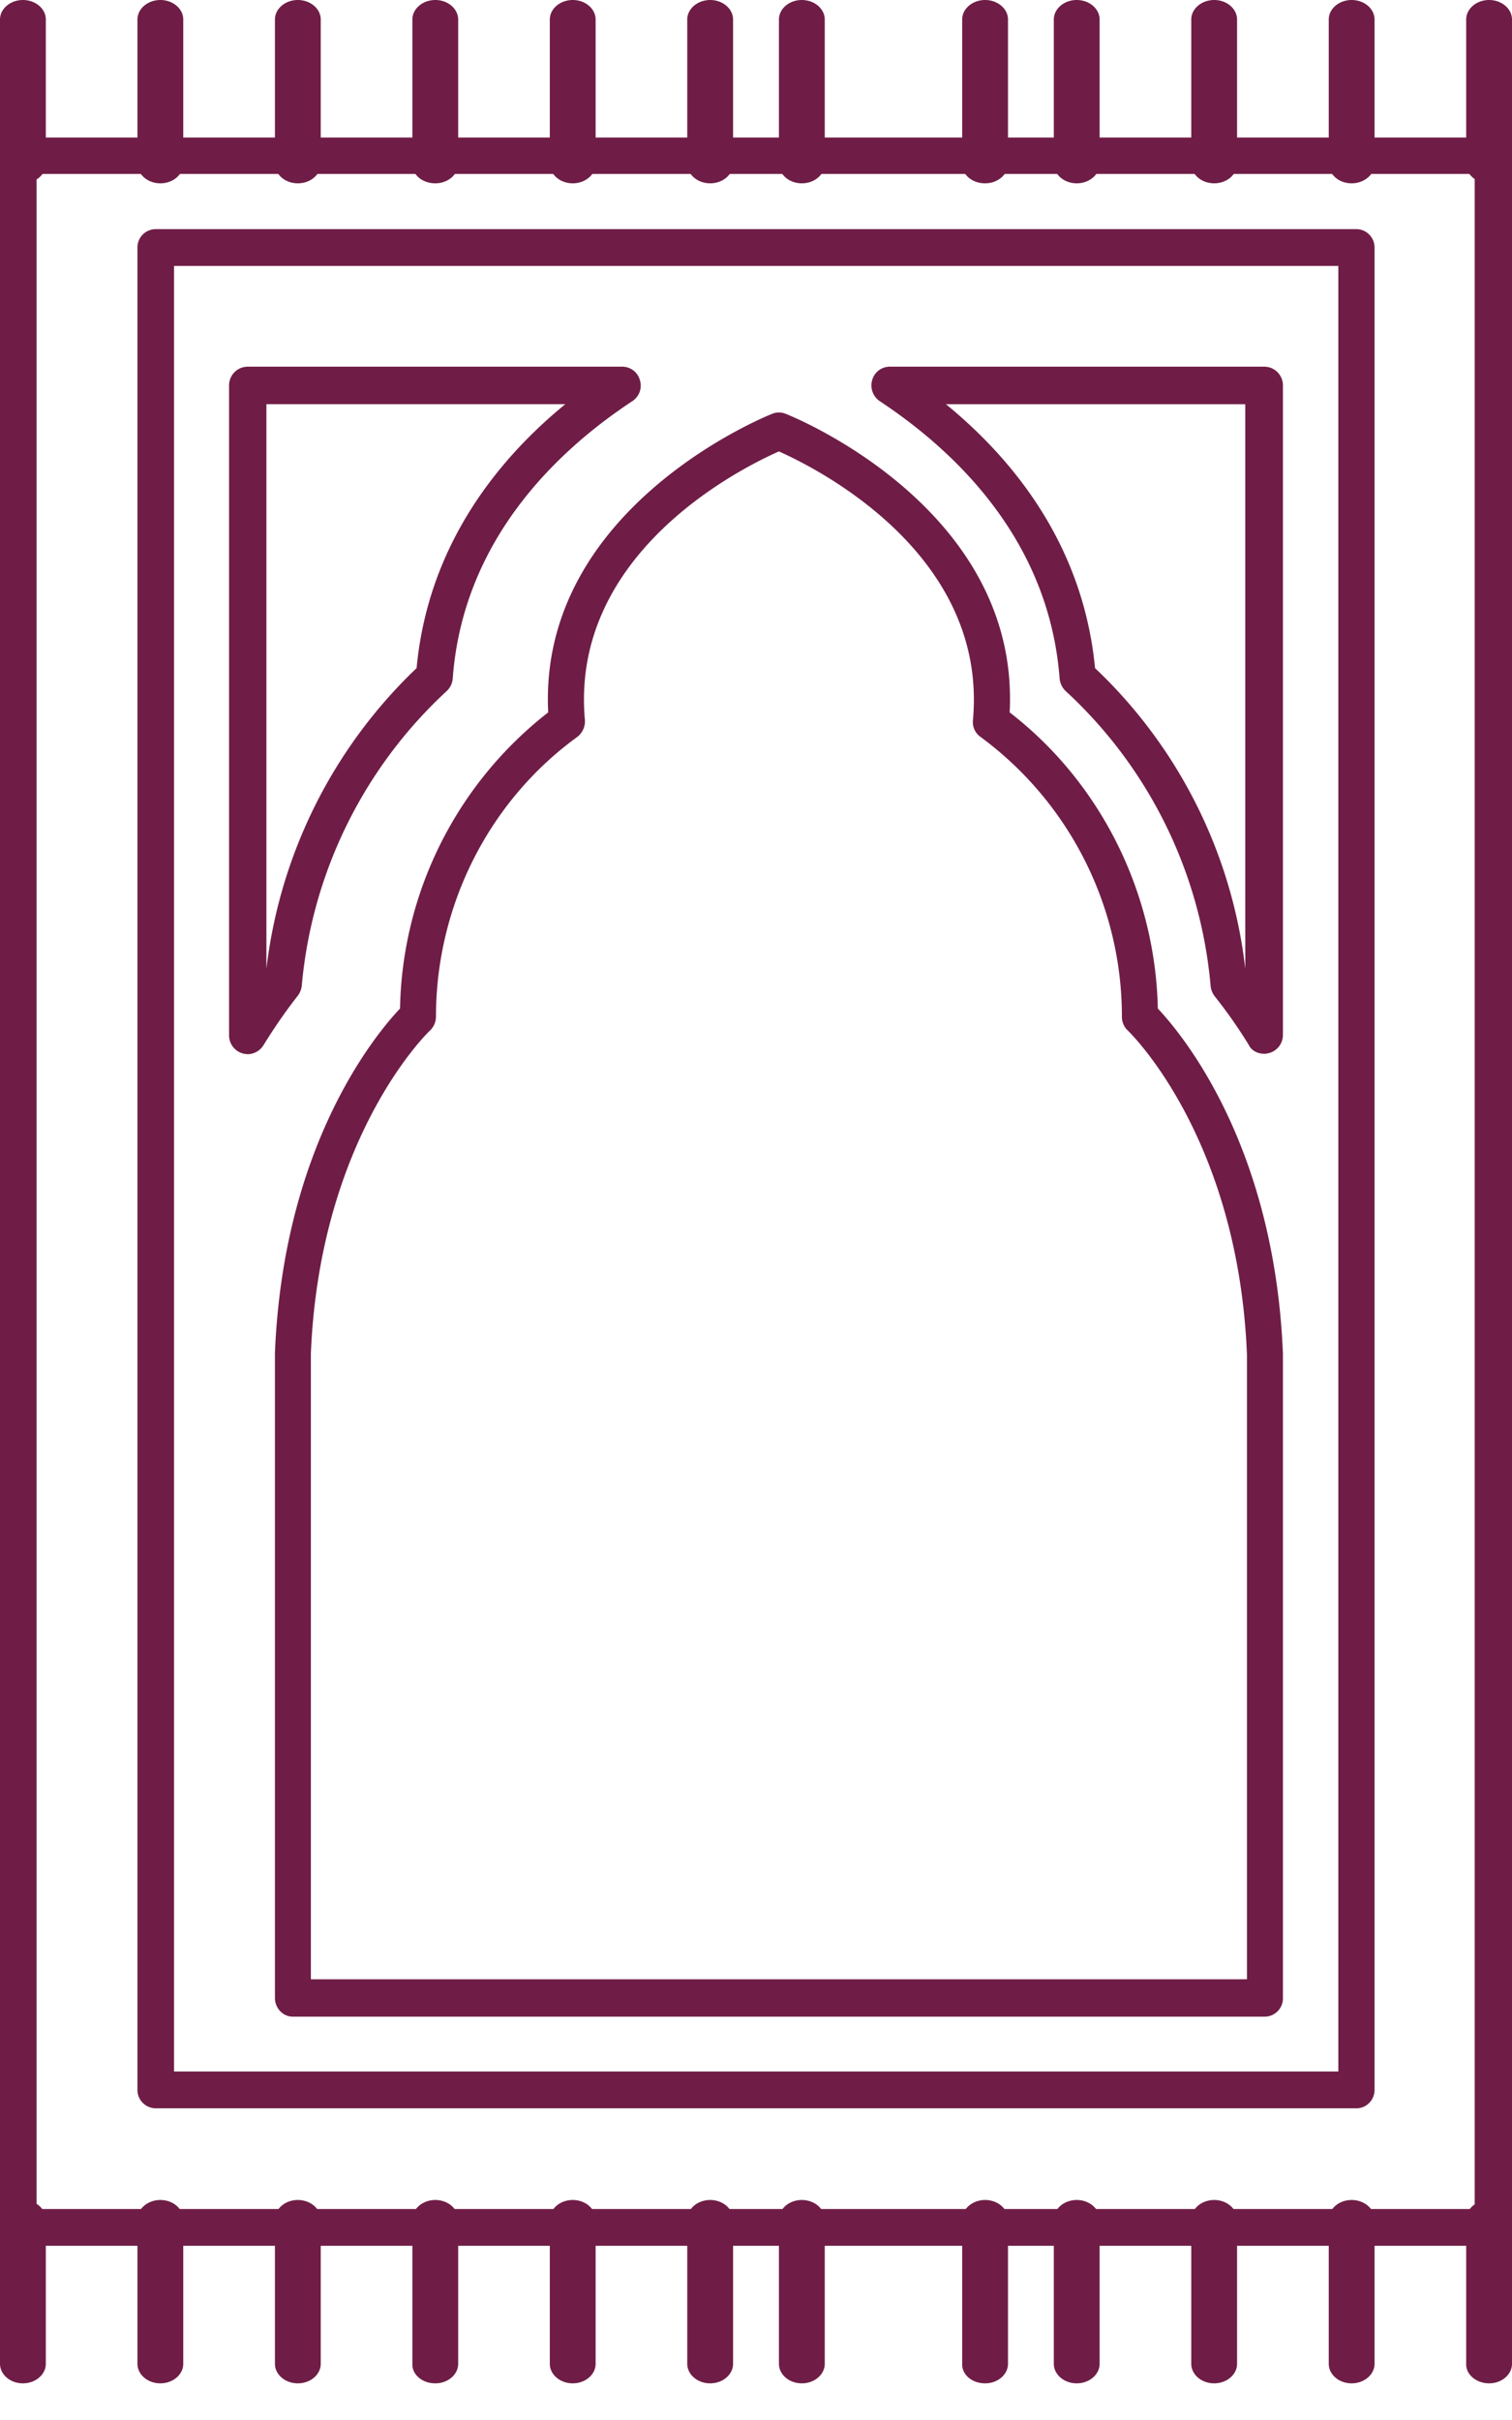<svg width="30" height="48" viewBox="0 0 30 48" xmlns="http://www.w3.org/2000/svg">
    <g fill="#6F1D46" fill-rule="nonzero">
        <path d="M5.811 40h19.287a.363.363 0 0 0 .357-.367V26.852c-.168-4.136-1.995-6.33-2.482-6.848-.051-2.307-1.135-4.48-2.94-5.874.21-4.09-4.404-5.91-4.455-5.926a.35.35 0 0 0-.247 0c-.044.015-4.658 1.836-4.454 5.926a7.621 7.621 0 0 0-2.94 5.874c-.489.517-2.315 2.712-2.482 6.833v12.788c0 .21.16.375.356.375zm18.93-.742H6.168V26.852c.175-4.315 2.344-6.398 2.365-6.413a.38.38 0 0 0 .117-.27c0-2.202 1.048-4.277 2.802-5.551a.39.39 0 0 0 .153-.337c-.299-3.327 3.136-5.012 3.85-5.327.706.315 4.148 2.008 3.85 5.327a.358.358 0 0 0 .152.337 6.889 6.889 0 0 1 2.803 5.551c0 .105.043.203.116.27.022.022 2.19 2.098 2.365 6.428v12.391z"/>
        <path d="M.36 44.545h29.273a.365.365 0 0 0 .367-.361V3.088a.365.365 0 0 0-.367-.36H.367a.365.365 0 0 0-.367.36v41.097a.354.354 0 0 0 .36.36zm28.899-.73H.726V3.45H29.26v40.367z"/>
        <path d="M3.093 41.818h23.82c.198 0 .36-.164.36-.365V4.91c0-.2-.162-.365-.36-.365H3.087a.363.363 0 0 0-.36.365v36.544c0 .2.162.364.367.364zm23.461-.73H3.453V5.275h23.101V41.09z"/>
        <path d="M4.912 20.91a.376.376 0 0 0 .314-.176c.216-.349.44-.676.68-.98a.414.414 0 0 0 .081-.197 9.053 9.053 0 0 1 2.876-5.85.377.377 0 0 0 .12-.25c.202-2.735 2.054-4.505 3.563-5.5a.367.367 0 0 0 .15-.418.362.362 0 0 0-.352-.266H4.912a.37.37 0 0 0-.367.372v12.892a.373.373 0 0 0 .367.372zm3.354-7.658a9.818 9.818 0 0 0-2.98 5.963V8.017h5.93c-1.374 1.124-2.726 2.834-2.95 5.234zm16.815 7.65c.037 0 .067-.008.105-.016a.373.373 0 0 0 .269-.357V7.645a.37.37 0 0 0-.367-.372h-7.432a.362.362 0 0 0-.351.266.378.378 0 0 0 .149.417c1.516 1.003 3.361 2.766 3.57 5.5a.396.396 0 0 0 .12.251 9.018 9.018 0 0 1 2.876 5.85.411.411 0 0 0 .082.205 9.6 9.6 0 0 1 .68.972c.053.106.172.167.3.167h-.001zm-.373-12.885v11.198a9.737 9.737 0 0 0-2.981-5.963c-.232-2.408-1.584-4.11-2.958-5.234h5.939zM.455 47.273c.25 0 .454-.174.454-.388v-2.861c0-.214-.204-.388-.454-.388S0 43.81 0 44.024v2.861c0 .214.204.388.455.388zM3.182 47.273c.25 0 .454-.174.454-.388v-2.861c0-.214-.204-.388-.454-.388s-.455.174-.455.388v2.861c0 .214.204.388.455.388zM5.91 47.273c.25 0 .454-.174.454-.388v-2.861c0-.214-.204-.388-.455-.388-.25 0-.454.174-.454.388v2.861c0 .214.204.388.454.388zM8.637 47.273c.25 0 .454-.174.454-.388v-2.861c0-.214-.204-.388-.454-.388s-.455.174-.455.388v2.861c-.009.214.195.388.455.388zM11.364 47.273c.25 0 .454-.174.454-.388v-2.861c0-.214-.204-.388-.454-.388s-.455.174-.455.388v2.861c0 .214.205.388.455.388zM14.09 47.273c.251 0 .455-.174.455-.388v-2.861c0-.214-.204-.388-.454-.388s-.455.174-.455.388v2.861c0 .214.204.388.455.388zM15.91 47.273c.25 0 .454-.174.454-.388v-2.861c0-.214-.204-.388-.455-.388-.25 0-.454.174-.454.388v2.861c0 .214.204.388.454.388zM19.546 47.273c.25 0 .454-.174.454-.388v-2.861c0-.214-.204-.388-.454-.388s-.455.174-.455.388v2.861c-.009.214.195.388.455.388zM21.364 47.273c.25 0 .454-.174.454-.388v-2.861c0-.214-.204-.388-.454-.388s-.455.174-.455.388v2.861c0 .214.204.388.455.388zM24.09 47.273c.251 0 .455-.174.455-.388v-2.861c0-.214-.204-.388-.454-.388s-.455.174-.455.388v2.861c0 .214.204.388.455.388zM26.818 47.273c.25 0 .455-.174.455-.388v-2.861c0-.214-.204-.388-.455-.388-.25 0-.454.174-.454.388v2.861c0 .214.204.388.454.388zM29.546 47.273c.25 0 .454-.174.454-.388v-2.861c0-.214-.204-.388-.454-.388s-.455.174-.455.388v2.861c-.009.214.204.388.455.388zM.455 3.636c.25 0 .454-.173.454-.386V.387C.91.174.705 0 .455 0S0 .174 0 .387v2.855c0 .221.204.394.455.394zM3.182 3.636c.25 0 .454-.173.454-.386V.387C3.636.174 3.432 0 3.182 0s-.455.174-.455.387v2.855c0 .221.205.394.455.394zM5.91 3.636c.25 0 .454-.173.454-.386V.387C6.364.174 6.16 0 5.909 0c-.25 0-.454.174-.454.387v2.855c0 .221.204.394.454.394zM8.637 3.636c.25 0 .454-.173.454-.386V.387C9.09.174 8.887 0 8.637 0s-.455.174-.455.387v2.855c-.009.221.195.394.455.394zM11.364 3.636c.25 0 .454-.173.454-.386V.387c0-.213-.204-.387-.454-.387s-.455.174-.455.387v2.855c0 .221.205.394.455.394zM14.091 3.636c.25 0 .454-.173.454-.386V.387c0-.213-.204-.387-.454-.387s-.455.174-.455.387v2.855c0 .221.205.394.455.394zM15.91 3.636c.25 0 .454-.173.454-.386V.387c0-.213-.204-.387-.455-.387-.25 0-.454.174-.454.387v2.855c0 .221.204.394.454.394zM19.546 3.636c.25 0 .454-.173.454-.386V.387C20 .174 19.796 0 19.545 0c-.25 0-.454.174-.454.387v2.855c-.009.221.195.394.455.394zM21.364 3.636c.25 0 .454-.173.454-.386V.387c0-.213-.204-.387-.455-.387-.25 0-.454.174-.454.387v2.855c0 .221.205.394.455.394zM24.09 3.636c.251 0 .455-.173.455-.386V.387c0-.213-.204-.387-.454-.387s-.455.174-.455.387v2.855c0 .221.204.394.455.394zM26.818 3.636c.25 0 .455-.173.455-.386V.387c0-.213-.204-.387-.455-.387-.25 0-.454.174-.454.387v2.855c0 .221.204.394.454.394zM29.546 3.636c.25 0 .454-.173.454-.386V.387C30 .174 29.796 0 29.545 0c-.25 0-.454.174-.454.387v2.855c-.009.221.205.394.455.394z"/>
    </g>
</svg>
